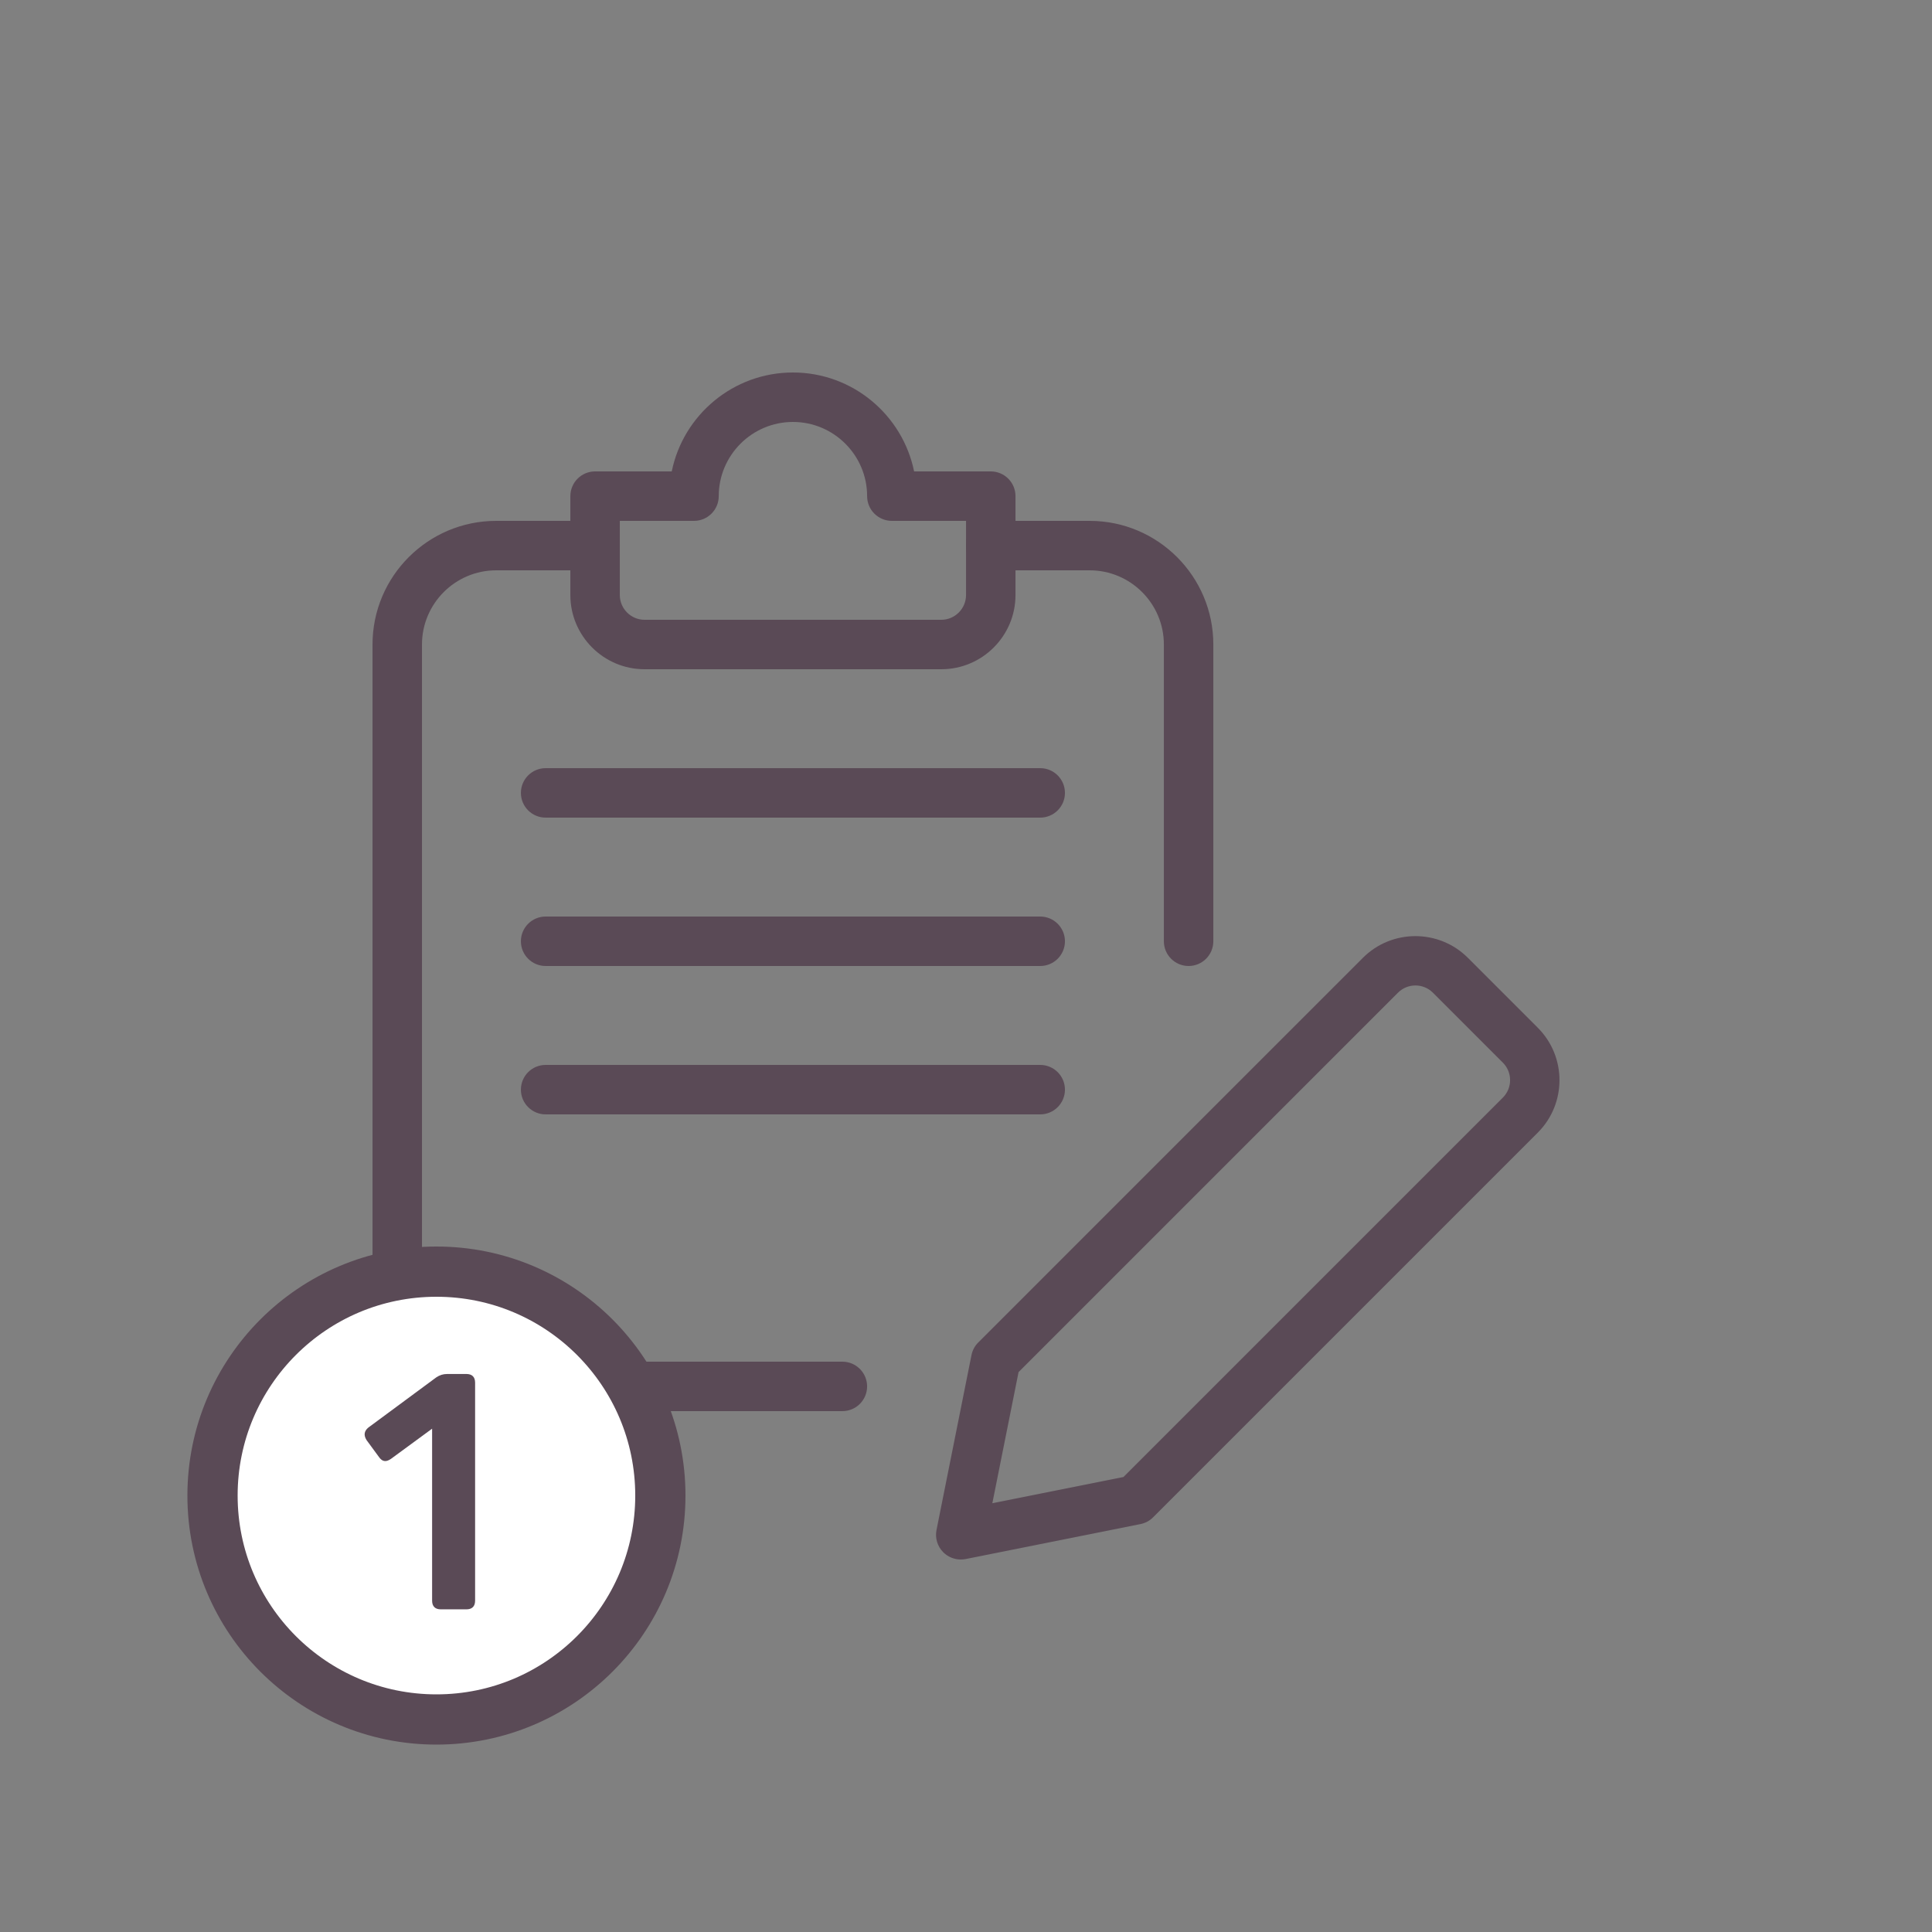 <?xml version="1.0" encoding="utf-8"?>
<!-- Generator: Adobe Illustrator 15.1.0, SVG Export Plug-In . SVG Version: 6.00 Build 0)  -->
<!DOCTYPE svg PUBLIC "-//W3C//DTD SVG 1.1//EN" "http://www.w3.org/Graphics/SVG/1.1/DTD/svg11.dtd">
<svg version="1.1" id="Layer_1" xmlns="http://www.w3.org/2000/svg" xmlns:xlink="http://www.w3.org/1999/xlink" x="0px" y="0px"
	 width="1000px" height="1000px" viewBox="0 0 1000 1000" enable-background="new 0 0 1000 1000" xml:space="preserve">
<rect x="0" y="0" width="1000" height="1000" fill="#808080" stroke="none"/>
<g>
	<g>
		<path fill="#5A4A56" d="M497.303,807.2c-3.354,0-6.631-1.331-9.062-3.737c-3.021-3.021-4.353-7.373-3.507-11.546l18.098-90.496
			c0.514-2.509,1.69-4.787,3.509-6.553L705.456,495.75c14.95-14.95,39.347-14.95,54.297,0l36.199,36.199
			c14.977,14.976,14.977,39.322,0,54.298L596.835,785.363c-1.766,1.792-4.043,2.995-6.554,3.508l-90.495,18.099
			C498.967,807.123,498.122,807.2,497.303,807.2z M527.204,710.202l-13.568,67.865l67.866-13.568l196.376-196.378
			c4.992-4.992,4.992-13.106,0-18.099l-36.197-36.199c-4.992-4.992-13.108-4.992-18.101,0L527.204,710.202z M587.8,776.302h0.255
			H587.8z"/>
		<path fill="#5A4A56" d="M436.016,730.4H256.816c-35.303,0-64-28.698-64-64.001V333.601c0-35.303,28.697-64,64-64h51.199
			c7.066,0,12.8,5.734,12.8,12.8s-5.733,12.8-12.8,12.8h-51.199c-21.172,0-38.4,17.229-38.4,38.4v332.799
			c0,21.172,17.229,38.401,38.4,38.401h179.199c7.066,0,12.801,5.733,12.801,12.799C448.816,724.666,443.082,730.4,436.016,730.4z"
			/>
		<path fill="#5A4A56" d="M615.217,500c-7.066,0-12.802-5.734-12.802-12.8v-153.6c0-21.172-17.229-38.4-38.4-38.4h-51.199
			c-7.063,0-12.8-5.734-12.8-12.8s5.736-12.8,12.8-12.8h51.199c35.305,0,64.001,28.697,64.001,64v153.6
			C628.016,494.266,622.28,500,615.217,500z"/>
		<path fill="#5A4A56" d="M487.216,346.4h-153.6c-21.172,0-38.4-17.229-38.4-38.4v-51.199c0-7.066,5.734-12.801,12.8-12.801h39.681
			c5.939-29.184,31.82-51.2,62.72-51.2s56.781,22.017,62.72,51.2h39.68c7.066,0,12.802,5.734,12.802,12.801V308
			C525.617,329.171,508.389,346.4,487.216,346.4z M320.815,269.601V308c0,7.04,5.761,12.8,12.801,12.8h153.6
			c7.04,0,12.8-5.76,12.8-12.8v-38.399h-38.399c-7.066,0-12.8-5.735-12.8-12.8c0-21.172-17.229-38.4-38.4-38.4
			c-21.172,0-38.399,17.229-38.399,38.4c0,7.064-5.735,12.8-12.801,12.8H320.815z"/>
		<path fill="#5A4A56" d="M538.417,423.2H282.416c-7.065,0-12.8-5.734-12.8-12.8s5.734-12.801,12.8-12.801h256.001
			c7.066,0,12.799,5.735,12.799,12.801S545.483,423.2,538.417,423.2z"/>
		<path fill="#5A4A56" d="M538.417,500H282.416c-7.065,0-12.8-5.734-12.8-12.8s5.734-12.8,12.8-12.8h256.001
			c7.066,0,12.799,5.734,12.799,12.8S545.483,500,538.417,500z"/>
		<path fill="#5A4A56" d="M538.417,576.8H282.416c-7.065,0-12.8-5.734-12.8-12.799c0-7.066,5.734-12.802,12.8-12.802h256.001
			c7.066,0,12.799,5.735,12.799,12.802C551.216,571.065,545.483,576.8,538.417,576.8z"/>
	</g>
</g>
<circle fill="#FFFFFF" stroke="#5A4A56" stroke-width="26" stroke-miterlimit="10" cx="225.9" cy="774.1" r="115.9"/>
<g>
	<path fill="#5A4A56" d="M228.149,832.992c-2.929,0-4.49-1.562-4.49-4.49v-89.021l-21.279,15.617
		c-2.538,1.758-4.49,1.562-6.247-0.976l-6.442-8.785c-1.562-2.538-1.171-4.686,0.977-6.442l35.14-25.964
		c1.757-1.172,3.514-1.758,5.661-1.758h9.957c2.928,0,4.49,1.562,4.49,4.49v112.838c0,2.929-1.562,4.49-4.49,4.49H228.149z"/>
</g>
</svg>
